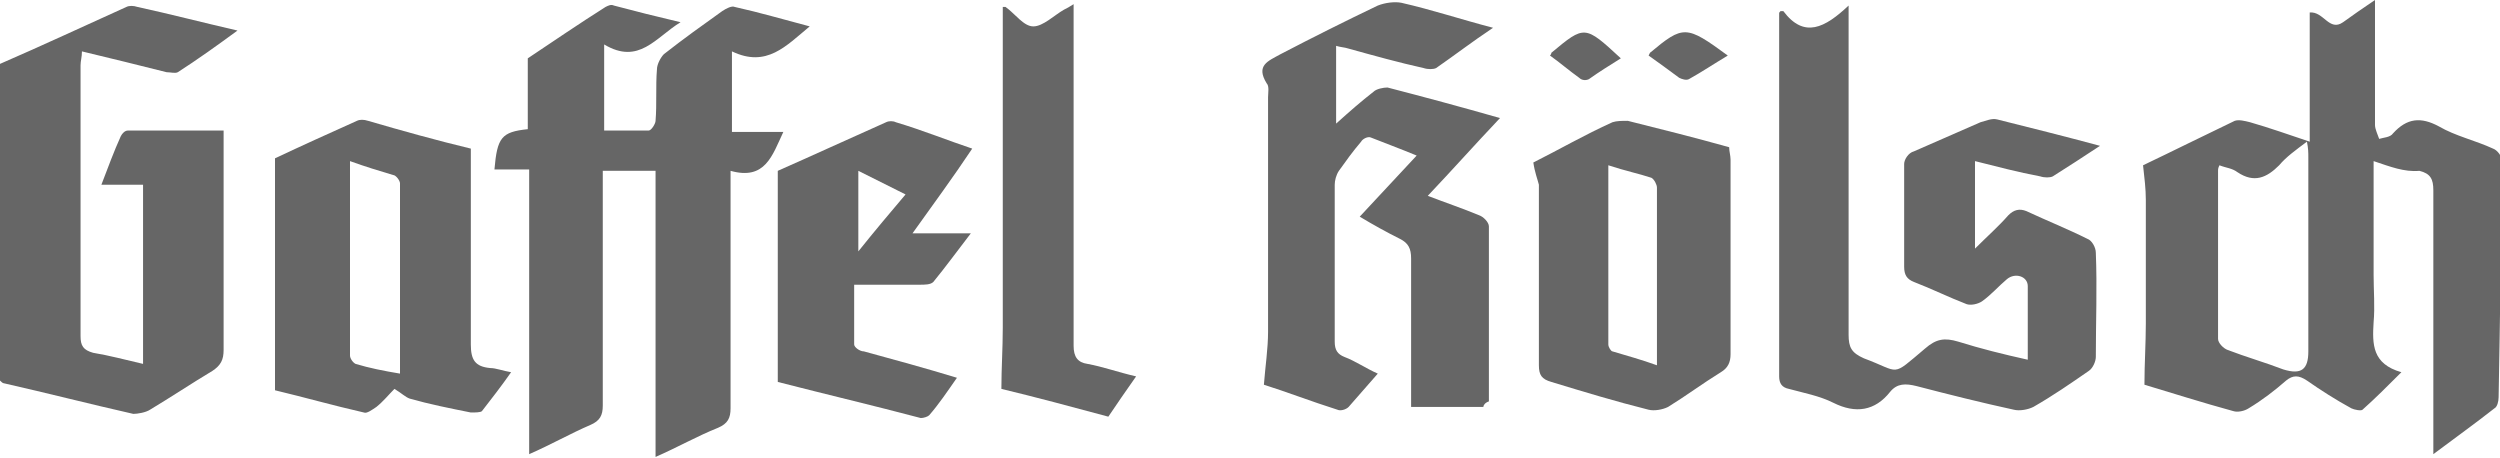 <?xml version="1.0" encoding="utf-8"?>
<!-- Generator: Adobe Illustrator 19.1.0, SVG Export Plug-In . SVG Version: 6.00 Build 0)  -->
<svg version="1.1" id="Layer_1" xmlns="http://www.w3.org/2000/svg" xmlns:xlink="http://www.w3.org/1999/xlink" x="0px" y="0px"
	 viewBox="0 0 180 33" style="enable-background:new 0 0 180 33;" xml:space="preserve">
<style type="text/css">
	.st0{fill:#666666;}
</style>
<g id="I2PS6G_1_">
	<g>
		<path class="st0" d="M170.9,11.6c0,2.9,0,5.5,0,8.2c0,1.1,0.1,2.3,0,3.4c-0.1,1.6-0.1,3,2,3.6c-1,1-1.9,1.9-2.8,2.7
			c-0.1,0.1-0.6,0-0.8-0.1c-1.1-0.6-2.2-1.3-3.2-2c-0.6-0.4-1-0.4-1.5,0c-0.8,0.7-1.7,1.4-2.7,2c-0.3,0.2-0.8,0.3-1.1,0.2
			c-2.2-0.6-4.4-1.3-6.4-1.9c0-1.5,0.1-3,0.1-4.4c0-3,0-5.9,0-8.9c0-0.8-0.1-1.6-0.2-2.5c2.1-1,4.3-2.1,6.6-3.2
			c0.3-0.1,0.7,0,1.1,0.1c1.4,0.4,2.8,0.9,4.3,1.4c0-3.2,0-6.3,0-9.3c1-0.1,1.4,1.4,2.4,0.7c0.7-0.5,1.4-1,2.3-1.6
			c0,0.6,0,1.1,0,1.5c0,2.5,0,5,0,7.5c0,0.3,0.2,0.7,0.3,1c0.3-0.1,0.8-0.1,1-0.4c1-1.1,2-1.2,3.3-0.5c1.2,0.7,2.6,1,3.9,1.6
			c0.3,0.1,0.7,0.6,0.6,0.9c0,5.7-0.1,11.4-0.2,17c0,0.3-0.1,0.7-0.3,0.8c-1.4,1.1-2.8,2.1-4.4,3.3c0-0.6,0-1,0-1.3
			c0-5.9,0-11.8,0-17.7c0-0.8-0.2-1.2-1-1.4C173.1,12.4,172.1,12,170.9,11.6z M159.8,11.9c-0.1,0.2-0.1,0.3-0.1,0.4
			c0,4,0,8.1,0,12.1c0,0.3,0.4,0.7,0.7,0.8c1.3,0.5,2.7,0.9,4,1.4c1.3,0.4,1.8,0,1.8-1.3c0-4.7,0-9.4,0-14c0-0.3,0-0.6-0.1-1.1
			c-0.8,0.6-1.5,1.1-2,1.7c-0.9,0.9-1.8,1.3-3,0.5C160.7,12.1,160.3,12.1,159.8,11.9z"/>
		<path class="st0" d="M47.2,12.3c-1.3,0-2.5,0-3.8,0c0,0.4,0,0.8,0,1.2c0,5.2,0,10.5,0,15.7c0,0.7-0.2,1.1-0.9,1.4
			c-1.4,0.6-2.8,1.4-4.4,2.1c0-6.9,0-13.6,0-20.5c-0.9,0-1.7,0-2.5,0c0.2-2.3,0.5-2.7,2.4-2.9c0-1.6,0-3.2,0-5.1
			c1.8-1.2,3.7-2.5,5.6-3.7c0.2-0.1,0.4-0.2,0.6-0.1c1.5,0.4,3.1,0.8,4.8,1.2c-1.8,1.1-3,3.1-5.5,1.6c0,2.2,0,4.1,0,6.2
			c1.1,0,2.1,0,3.2,0c0.2,0,0.5-0.5,0.5-0.7c0.1-1.2,0-2.5,0.1-3.7c0-0.4,0.3-0.9,0.5-1.1c1.4-1.1,2.8-2.1,4.2-3.1
			c0.3-0.2,0.7-0.4,0.9-0.3c1.8,0.4,3.5,0.9,5.4,1.4c-1.7,1.4-3.1,3-5.6,1.8c0,2.1,0,3.9,0,5.8c1.2,0,2.4,0,3.7,0
			c-0.8,1.7-1.3,3.5-3.8,2.8c0,0.6,0,1,0,1.4c0,5.2,0,10.5,0,15.7c0,0.7-0.2,1.1-0.9,1.4c-1.5,0.6-2.9,1.4-4.5,2.1
			C47.2,25.9,47.2,19.1,47.2,12.3z"/>
		<path class="st0" d="M142.2,11.6c0,2.1,0,4.1,0,6.3c0.9-0.9,1.7-1.6,2.4-2.4c0.4-0.4,0.8-0.5,1.3-0.3c1.5,0.7,3,1.3,4.4,2
			c0.3,0.1,0.6,0.6,0.6,1c0.1,2.5,0,5,0,7.5c0,0.3-0.2,0.8-0.5,1c-1.3,0.9-2.6,1.8-4,2.6c-0.4,0.2-1,0.3-1.4,0.2
			c-2.3-0.5-4.7-1.1-7-1.7c-0.8-0.2-1.4-0.2-1.9,0.4c-1.1,1.4-2.5,1.6-4.1,0.8c-1-0.5-2.1-0.7-3.2-1c-0.5-0.1-0.7-0.4-0.7-0.9
			c0-8.7,0-17.4,0-26.1c0-0.1,0-0.1,0.1-0.2c0.1,0,0.2,0,0.2,0c1.5,2,3,1.2,4.7-0.4c0,0.7,0,1.1,0,1.5c0,7.4,0,14.8,0,22.2
			c0,0.9,0.2,1.3,1.1,1.7c2.7,1,1.9,1.4,4.4-0.7c0.8-0.7,1.4-0.8,2.4-0.5c1.6,0.5,3.2,0.9,5,1.3c0-1.9,0-3.6,0-5.3
			c0-0.7-0.9-1-1.5-0.5c-0.6,0.5-1.1,1.1-1.8,1.6c-0.3,0.2-0.8,0.3-1.1,0.2c-1.3-0.5-2.5-1.1-3.8-1.6c-0.5-0.2-0.7-0.5-0.7-1.1
			c0-2.5,0-5,0-7.4c0-0.3,0.3-0.8,0.7-0.9c1.6-0.7,3.2-1.4,4.8-2.1c0.4-0.1,0.8-0.3,1.2-0.2c2.4,0.6,4.8,1.2,7.4,1.9
			c-1.2,0.8-2.3,1.5-3.4,2.2c-0.2,0.1-0.6,0.1-0.9,0C145.3,12.4,143.8,12,142.2,11.6z"/>
		<path class="st0" d="M10.3,26.2c0-4.3,0-8.6,0-12.9c-1,0-1.9,0-3,0c0.5-1.3,0.9-2.4,1.4-3.5c0.1-0.2,0.3-0.4,0.5-0.4
			c2.3,0,4.5,0,6.9,0c0,0.6,0,1.1,0,1.5c0,4.8,0,9.5,0,14.3c0,0.7-0.2,1.1-0.8,1.5c-1.5,0.9-3,1.9-4.5,2.8c-0.3,0.2-0.9,0.3-1.2,0.3
			c-3.1-0.7-6.2-1.5-9.3-2.2c-0.1,0-0.2-0.1-0.3-0.2c0-7.5,0-15.1,0-22.8c3-1.3,6-2.7,9.1-4.1c0.2-0.1,0.5-0.1,0.8,0
			c2.3,0.5,4.6,1.1,7.2,1.7c-1.5,1.1-2.9,2.1-4.3,3c-0.2,0.1-0.5,0-0.8,0c-2-0.5-4-1-6.1-1.5c0,0.4-0.1,0.7-0.1,1c0,6.5,0,13,0,19.5
			c0,0.7,0.2,1,0.9,1.2C7.9,25.6,9,25.9,10.3,26.2z"/>
		<path class="st0" d="M106.8,29.3c-1.7,0-3.4,0-5.2,0c0-1.8,0-3.6,0-5.3c0-1.8,0-3.6,0-5.4c0-0.7-0.2-1.1-0.8-1.4
			c-1-0.5-1.9-1-2.9-1.6c1.4-1.5,2.7-2.9,4.1-4.4c-1.2-0.5-2.3-0.9-3.3-1.3c-0.2-0.1-0.6,0.1-0.7,0.3c-0.6,0.7-1.1,1.4-1.6,2.1
			c-0.2,0.3-0.3,0.7-0.3,1c0,3.8,0,7.5,0,11.3c0,0.6,0.2,0.9,0.7,1.1c0.8,0.3,1.5,0.8,2.4,1.2c-0.7,0.8-1.4,1.6-2.1,2.4
			c-0.2,0.2-0.6,0.3-0.8,0.2c-1.9-0.6-3.7-1.3-5.3-1.8c0.1-1.3,0.3-2.6,0.3-3.8c0-5.6,0-11.3,0-16.9c0-0.3,0.1-0.8-0.1-1
			c-0.8-1.3,0.1-1.6,1-2.1c2.3-1.2,4.7-2.4,7-3.5c0.5-0.2,1.2-0.3,1.7-0.2c2.2,0.5,4.3,1.2,6.6,1.8c-1.5,1-2.8,2-4.1,2.9
			c-0.2,0.1-0.6,0.1-0.9,0c-1.8-0.4-3.6-0.9-5.4-1.4c-0.3-0.1-0.6-0.1-0.9-0.2c0,1.8,0,3.6,0,5.6c1-0.9,1.8-1.6,2.7-2.3
			c0.2-0.2,0.7-0.3,1-0.3c2.7,0.7,5.3,1.4,8.1,2.2c-1.8,1.9-3.4,3.7-5.2,5.6c1.3,0.5,2.5,0.9,3.7,1.4c0.3,0.1,0.7,0.5,0.7,0.8
			c0,4.2,0,8.4,0,12.6C106.9,29,106.8,29.2,106.8,29.3z"/>
		<path class="st0" d="M33.9,10.7c0,4.8,0,9.5,0,14.1c0,1.1,0.3,1.6,1.4,1.7c0.4,0,0.9,0.2,1.5,0.3c-0.7,1-1.4,1.9-2.1,2.8
			c-0.1,0.1-0.5,0.1-0.8,0.1c-1.5-0.3-3-0.6-4.4-1c-0.3-0.1-0.6-0.4-1.1-0.7c-0.4,0.4-0.8,0.9-1.3,1.3c-0.3,0.2-0.7,0.5-0.9,0.4
			c-2.2-0.5-4.3-1.1-6.4-1.6c0-5.6,0-11.1,0-16.7c1.9-0.9,3.9-1.8,5.9-2.7c0.2-0.1,0.5-0.1,0.8,0C28.9,9.4,31.4,10.1,33.9,10.7z
			 M25.2,11.6c0,4.8,0,9.4,0,14c0,0.2,0.2,0.5,0.4,0.6c1,0.3,2,0.5,3.2,0.7c0-4.7,0-9.2,0-13.7c0-0.2-0.3-0.6-0.5-0.6
			C27.3,12.3,26.3,12,25.2,11.6z"/>
		<path class="st0" d="M110.4,11.7c1.8-0.9,3.7-2,5.7-2.9c0.3-0.1,0.7-0.1,1.1-0.1c2.4,0.6,4.8,1.2,7.3,1.9c0,0.3,0.1,0.6,0.1,0.9
			c0,4.7,0,9.4,0,14c0,0.6-0.2,1-0.7,1.3c-1.3,0.8-2.5,1.7-3.8,2.5c-0.4,0.2-1,0.3-1.4,0.2c-2.4-0.6-4.7-1.3-7-2
			c-0.7-0.2-0.9-0.5-0.9-1.2c0-4.3,0-8.7,0-13C110.7,12.9,110.5,12.4,110.4,11.7z M115.8,11.9c0,4.4,0,8.7,0,12.9
			c0,0.2,0.2,0.5,0.3,0.5c1,0.3,2.1,0.6,3.2,1c0-4.4,0-8.6,0-12.8c0-0.2-0.2-0.6-0.4-0.7C118,12.5,117,12.3,115.8,11.9z"/>
		<path class="st0" d="M70,10.7c-1.4,2.1-2.8,4-4.3,6.1c1.4,0,2.7,0,4.2,0c-1,1.3-1.8,2.4-2.7,3.5c-0.2,0.2-0.6,0.2-1,0.2
			c-1.5,0-3,0-4.7,0c0,1.5,0,2.9,0,4.3c0,0.2,0.4,0.5,0.7,0.5c2.2,0.6,4.4,1.2,6.7,1.9c-0.7,1-1.3,1.9-2,2.7
			c-0.1,0.1-0.4,0.2-0.6,0.2c-3.4-0.9-6.8-1.7-10.3-2.6c0-5.1,0-10.1,0-15.2c2.5-1.1,5.1-2.3,7.8-3.5c0.2-0.1,0.5-0.1,0.7,0
			C66.5,9.4,68.2,10.1,70,10.7z M61.8,12.3c0,1.9,0,3.7,0,5.8c1.2-1.5,2.3-2.8,3.4-4.1C64,13.4,63,12.9,61.8,12.3z"/>
		<path class="st0" d="M81.8,27.1c-0.7,1-1.4,2-2,2.9c-2.6-0.7-5.2-1.4-7.7-2c0-1.5,0.1-2.9,0.1-4.4c0-7.3,0-14.7,0-22
			c0-0.4,0-0.7,0-1.1c0.2,0,0.2,0,0.2,0c0.7,0.5,1.3,1.4,2,1.4c0.7,0,1.5-0.8,2.2-1.2c0.2-0.1,0.4-0.2,0.7-0.4c0,0.5,0,0.8,0,1.2
			c0,7.8,0,15.6,0,23.4c0,0.8,0.3,1.2,1,1.3C79.4,26.4,80.5,26.8,81.8,27.1z"/>
		<path class="st0" d="M118.7,4c0.1-0.2,0.1-0.2,0.1-0.2c2.4-2,2.6-2,5.6,0.2c-1,0.6-1.9,1.2-2.8,1.7c-0.2,0.1-0.5,0-0.7-0.1
			C120.1,5,119.4,4.5,118.7,4z"/>
		<path class="st0" d="M116.7,4.2c-0.8,0.5-1.6,1-2.3,1.5c-0.2,0.1-0.5,0.1-0.7-0.1c-0.7-0.5-1.4-1.1-2.1-1.6
			c0.1-0.1,0.1-0.2,0.1-0.2C114.1,1.8,114.1,1.8,116.7,4.2z"/>
	</g>
</g>
</svg>
